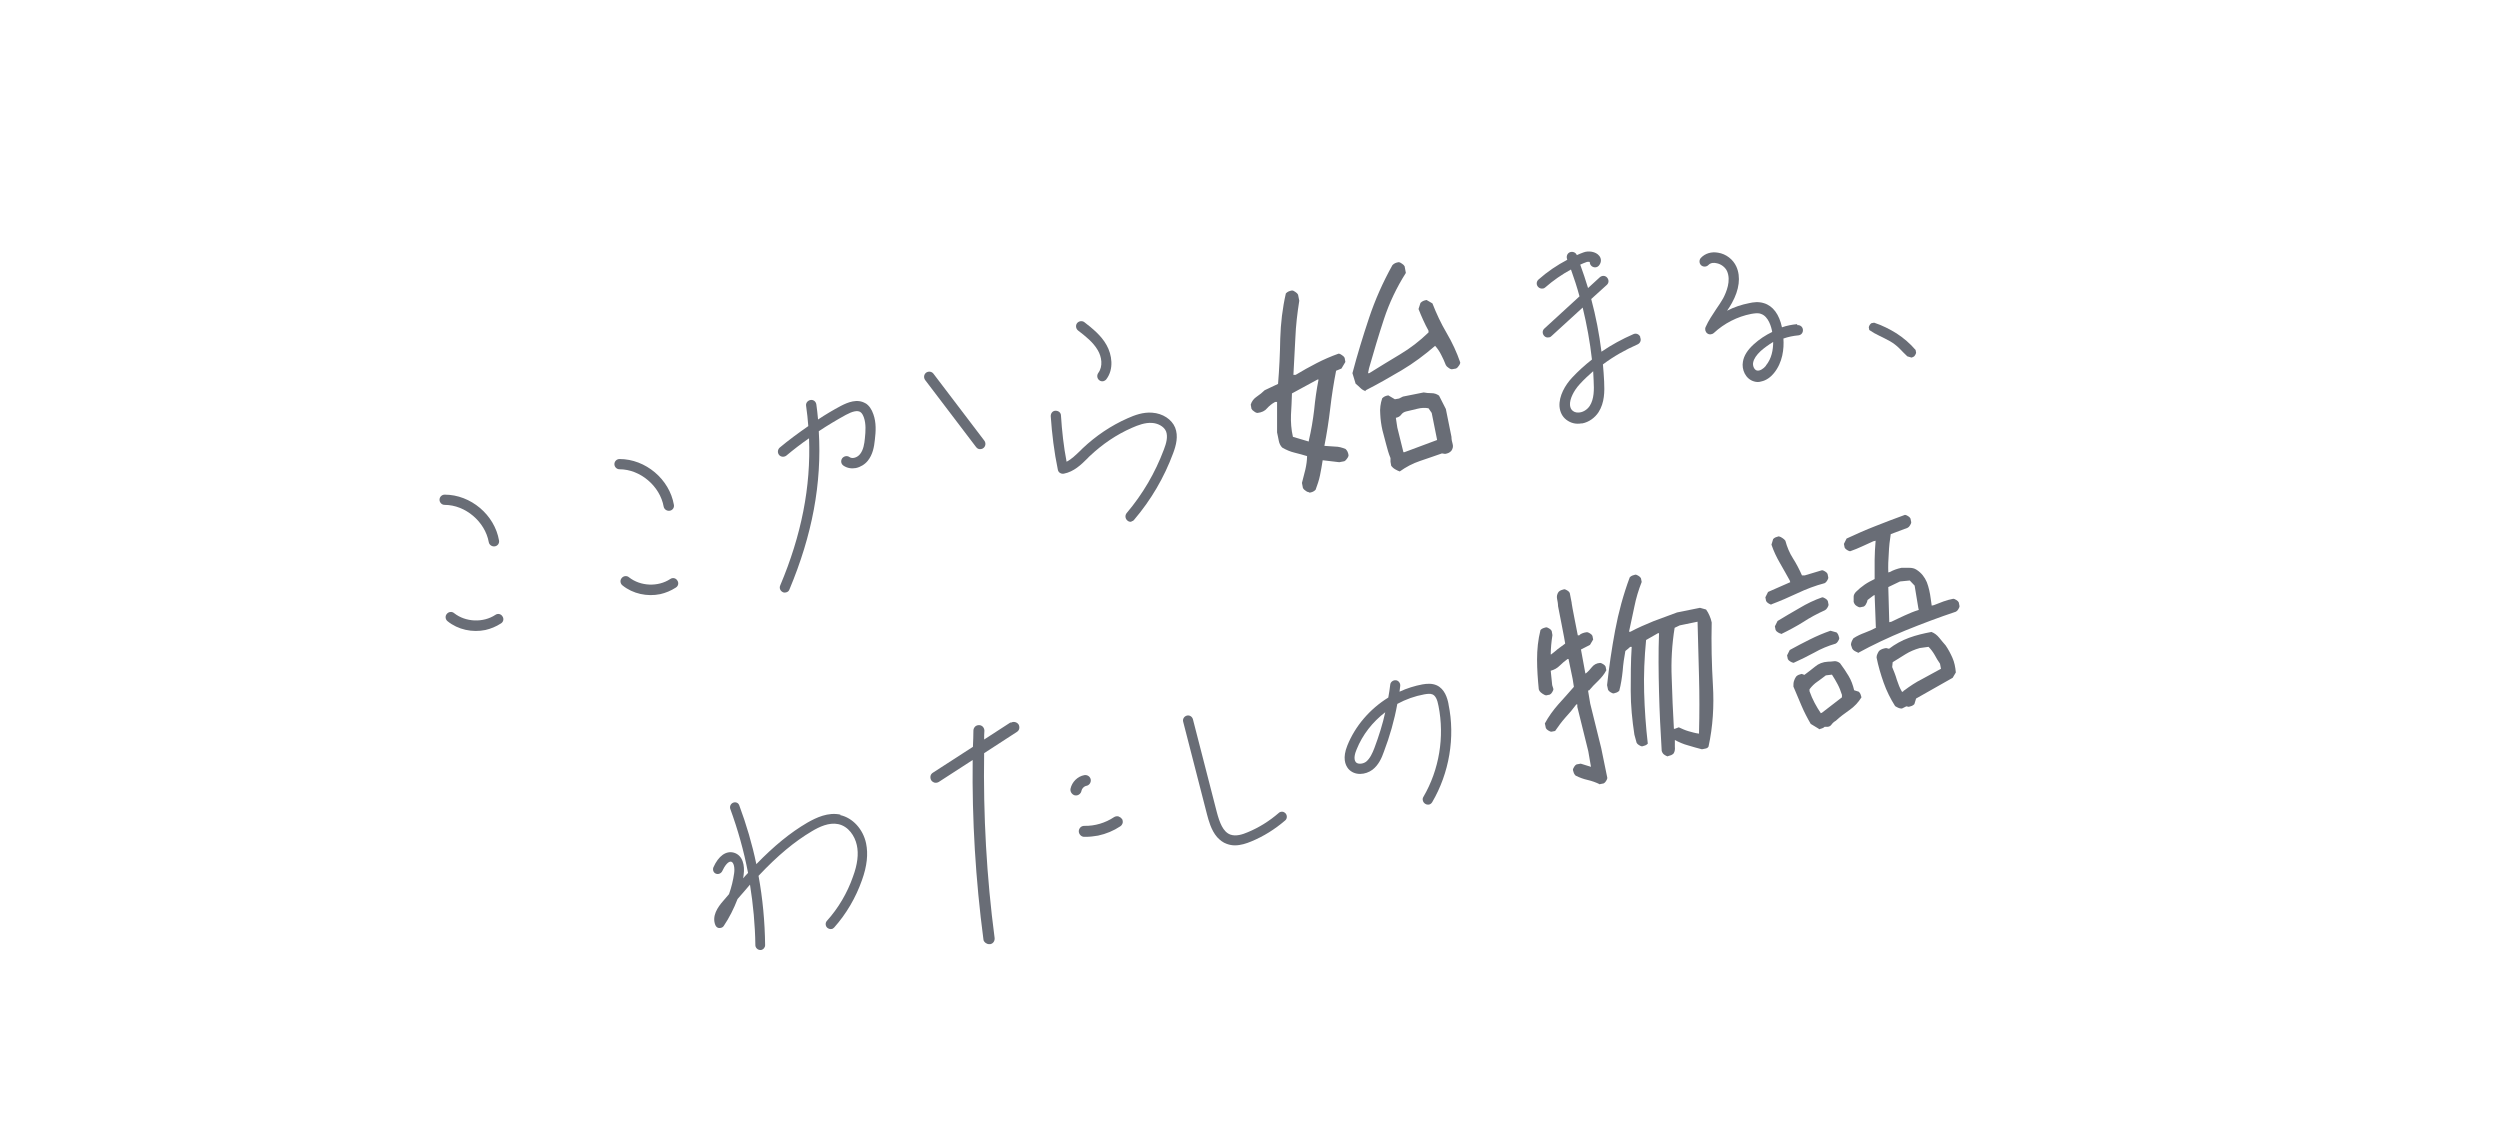 <?xml version="1.0" encoding="UTF-8"?>
<svg xmlns="http://www.w3.org/2000/svg" version="1.1" viewBox="0 0 1025 465">
  <defs>
    <style>
      .cls-1 {
        fill: #696d76;
      }
    </style>
  </defs>
  <!-- Generator: Adobe Illustrator 28.7.3, SVG Export Plug-In . SVG Version: 1.2.0 Build 164)  -->
  <g>
    <g id="_レイヤー_1" data-name="レイヤー_1">
      <g>
        <g>
          <path class="cls-1" d="M593.9,288.7c-.5-2.6-1.6-6.2-4.8-7.7h0c-2-.9-4.1-.7-5.9-.4-3.2.6-6.4,1.6-9.4,3,.1-.8.2-1.6.3-2.4.1-1.1-.7-2.2-1.8-2.3-1.1-.1-2.2.7-2.3,1.8-.2,1.8-.5,3.6-.8,5.3-7.6,4.7-13.6,11.7-16.8,19.7-2,5-.9,7.9.4,9.5,2.6,3,7.1,2.5,9.9.4,2.5-1.9,3.8-4.8,4.7-7.4,2.4-6.3,4.3-12.9,5.5-19.6,3.5-1.9,7.2-3.2,11-3.9,1.2-.2,2.5-.4,3.4,0,1.2.5,2,2,2.5,4.8,2.5,12.6.3,26.1-6.2,37.2-.3.5-.4,1-.2,1.6.1.5.5,1,1,1.3.3.2.7.3,1,.3s.3,0,.4,0c.6-.1,1.1-.5,1.4-1,7-11.9,9.5-26.6,6.7-40.1ZM568,291.8c-1.1,5.1-2.7,10.1-4.5,14.9-.8,2.1-1.8,4.3-3.4,5.6-1.2.9-3.3,1.2-4.2.2-1.1-1.3-.3-3.8.3-5.2,2.4-6,6.5-11.3,11.9-15.4Z"/>
          <path class="cls-1" d="M525.8,332.8c-.6,0-1.1.1-1.5.5-3.8,3.3-8.1,6-12.7,7.9-2.1.9-4.8,1.8-7.1,1-3.1-1.1-4.5-5.1-5.6-9.2l-9.8-38.1c-.3-1.1-1.4-1.8-2.5-1.5-1.1.3-1.8,1.4-1.5,2.5l9.8,38.1c.6,2.2,1.6,6.3,4.1,9.2,1.2,1.3,2.5,2.3,4,2.8,1.1.4,2.2.6,3.3.6,2.4,0,4.8-.8,6.7-1.6,5.1-2.1,9.7-5,13.9-8.6.9-.7.9-2.1.2-2.9-.4-.4-.9-.7-1.4-.7Z"/>
          <path class="cls-1" d="M414.3,296.2l-10.8,7c0-1.2,0-2.4.1-3.6,0-1.2-.9-2.3-2.2-2.3-.6,0-1.2.2-1.6.6-.4.4-.7,1-.7,1.6,0,2-.1,4.2-.2,6.7l-16.4,10.6c-.5.3-.9.8-1,1.4-.1.6,0,1.2.3,1.7.3.5.8.8,1.4,1,.6.1,1.2,0,1.7-.3l13.9-9c-.3,24.5,1.2,49.2,4.4,73.5,0,.6.4,1.1.9,1.5.4.3.9.5,1.4.5s.2,0,.3,0c0,0,.1,0,.2,0,1.2-.2,1.9-1.3,1.8-2.5-3.3-25-4.7-50.5-4.3-75.8l13.4-8.7c.5-.3.9-.8,1-1.4.1-.6,0-1.2-.3-1.7-.7-1-2.1-1.3-3.1-.7Z"/>
          <path class="cls-1" d="M443.4,324.2c.2-.9,1-1.8,2-2,1.2-.2,2-1.4,1.8-2.6-.2-1.2-1.4-2-2.6-1.8-2.8.5-5.1,2.8-5.7,5.6-.2,1.2.6,2.4,1.8,2.7.1,0,.3,0,.4,0s.3,0,.5,0c.9-.2,1.6-.9,1.8-1.8Z"/>
          <path class="cls-1" d="M459.9,335.7c-.3-.5-.9-.8-1.4-1-.6-.1-1.2,0-1.7.3-3.6,2.4-7.9,3.7-12.2,3.6-.6,0-1.2.2-1.6.6s-.7,1-.7,1.6c0,1.2,1,2.3,2.2,2.3.2,0,.4,0,.6,0,1.7,0,3.4-.2,5.1-.5,3.3-.7,6.4-2,9.1-3.8.5-.3.8-.8,1-1.4.1-.6,0-1.2-.3-1.7h0Z"/>
          <path class="cls-1" d="M344.6,334c-5.1-1.1-9.9,1.2-13.6,3.3-7,4.1-13.6,9.5-20.9,17-1.7-8.2-4.1-16.3-7-24.1-.2-.5-.5-.9-1-1.1s-1-.2-1.5,0c-1,.4-1.5,1.5-1.2,2.5,3.1,8.5,5.6,17.3,7.3,26.3-.7.7-1.4,1.5-2,2.2,0-.5.2-1,.2-1.5.5-3.7-.3-7.9-4-9-3.2-.9-6.3,1.3-8.4,6-.4,1,0,2.2,1,2.6.5.2,1,.2,1.5,0,.5-.2.9-.6,1.1-1,1-2.2,2.5-4.2,3.7-3.9,1.1.3,1.5,2.6,1.2,4.7-.4,2.9-1.1,5.8-2.1,8.6-.8.9-1.6,1.9-2.4,2.8-2.3,2.6-4.7,6.2-3.2,9.9.3.7.9,1.2,1.6,1.2.7,0,1.4-.2,1.8-.8,2.3-3.4,4.2-7.2,5.7-11.1,2-2.3,3.6-4.1,5.1-5.9,1.3,8.2,2.1,16.5,2.2,24.8,0,.5.2,1,.6,1.4.4.4.9.6,1.4.6s.3,0,.4,0c.9-.2,1.6-1,1.6-2-.1-9.5-1-19.1-2.7-28.4,7.8-8.3,14.8-14.1,21.9-18.3,3-1.8,7-3.7,10.8-2.9,4.2.9,6.8,4.9,7.6,8.6.8,3.6.3,7.9-1.6,13-2.3,6.6-6,12.9-10.7,18.1-.7.8-.6,2.1.2,2.8.5.4,1.1.6,1.7.5.4,0,.8-.3,1.1-.6,5-5.6,8.9-12.3,11.4-19.4,2.1-5.8,2.6-10.8,1.7-15.1-1.2-5.8-5.5-10.5-10.6-11.6Z"/>
        </g>
        <g>
          <path class="cls-1" d="M656,321.6c-1.6-.8-3.3-1.4-5-1.8-1.8-.4-3.4-1-5-1.8-.3-.3-.6-.7-.7-1-.1-.4-.3-.8-.4-1.3,0-.4.2-.8.5-1.3.3-.5.6-.8,1-1l1.7-.3,4.2,1.3-1.1-6.4-4.5-18.2v-1s-.4,0-.4,0c-1.4,1.9-2.9,3.7-4.5,5.4-1.5,1.7-2.9,3.6-4.2,5.5l-1.5.3c-.4,0-.8-.2-1.3-.5-.5-.3-.8-.6-1-1l-.4-1.9c1.5-2.8,3.4-5.4,5.5-7.8,2.2-2.4,4.3-4.8,6.4-7.2l-.5-3.2-1.7-8.2h-.4c-1.1.8-2.2,1.7-3.2,2.7-1,1-2.2,1.7-3.7,2.1l.6,5.9.5,1.6c0,.4-.2.8-.5,1.3-.3.5-.6.8-1,1l-1.5.3c-.6-.1-1-.4-1.5-.7-.5-.3-.9-.7-1.2-1.1l-.3-.7c-.4-4.1-.7-8.1-.7-12.2,0-4.1.4-8.1,1.4-12.1.3-.3.7-.6,1-.7s.8-.3,1.3-.4c.4,0,.8.2,1.3.5.5.3.8.6,1,1l.3,1.7c-.2,1.4-.4,2.7-.5,4-.1,1.3-.2,2.6-.2,3.9h.2c.9-.7,1.8-1.4,2.7-2.2,1-.7,1.9-1.4,3-2.2v-.2c.1,0-2.9-15.2-2.9-15.2,0-1-.2-2-.4-3-.2-1,0-1.9.6-2.8.3-.3.7-.6,1-.7.4-.1.8-.3,1.3-.4.4,0,.8.2,1.3.5.5.3.8.6,1,1l.8,4.1v.2c-.1,0,2.5,13.1,2.5,13.1h.6c.4-.5.9-.7,1.4-.9.5-.2,1-.3,1.7-.4.4,0,.8.2,1.3.5.5.3.8.6,1,1l.3,1.5-1.3,2.2-3.7,1.9,1.8,9.8h.2c.9-.7,1.7-1.6,2.5-2.6.8-1,1.9-1.6,3.3-1.7.4,0,.8.2,1.3.5.5.3.8.6,1,1l.3,1.5c-.8,1.6-2,3-3.3,4.3-1.4,1.3-2.6,2.6-3.8,4h-.4c0,0,.9,5.4.9,5.4l4.5,18.2,2.5,12.2c0,.4-.2.8-.5,1.3s-.6.8-1,1l-1.5.3ZM683.9,310.1c-.4,0-.8-.2-1.3-.5-.5-.3-.8-.6-1-1l-.3-.7c-.5-8.1-.9-16.2-1.1-24.2s-.3-16.1,0-24.1h-.4c0,0-4.9,2.8-4.9,2.8-.7,7.2-1,14.3-.8,21.4.2,7.1.7,14.2,1.5,21.1-.3.3-.7.6-1,.7-.4.1-.8.3-1.3.4-.4,0-.8-.2-1.3-.5-.5-.3-.8-.6-1-1l-.9-3.3c-.9-5.9-1.5-11.9-1.5-17.9s0-12.1.4-18.1h-.6c0,.1-2,1.7-2,1.7-.5,2.7-.9,5.4-1.1,8.2-.3,2.8-.7,5.5-1.4,8.1-.3.3-.7.6-1,.7-.4.1-.8.3-1.3.4-.4,0-.8-.2-1.3-.5-.5-.3-.8-.6-1-1l-.4-1.9c.8-7.4,1.9-14.9,3.3-22.4,1.4-7.5,3.4-14.8,6-21.8.3-.3.7-.6,1-.7.4-.1.8-.3,1.3-.4.4,0,.8.2,1.3.5.5.3.8.6,1,1l.3,1.5c-1.3,3.3-2.3,6.6-3,10.1-.7,3.5-1.5,6.9-2.2,10.3h.6c3-1.6,6.2-3,9.4-4.3,3.2-1.2,6.4-2.4,9.7-3.6l9.4-1.9,2.5.7c.6.8,1,1.6,1.4,2.5.4.9.7,1.8.9,2.8-.2,8.6,0,17.2.5,25.7.5,8.5,0,17-1.8,25.2-.3.5-.7.7-1.2.8-.5.1-1,.2-1.5.3-1.9-.5-3.8-1-5.7-1.6-1.9-.5-3.7-1.3-5.4-2.2,0,.9,0,1.9,0,2.8.1.9,0,1.9-.5,2.7-.3.3-.7.6-1,.7-.4.1-.8.3-1.3.4ZM696.6,300.8v-.6c.2-7.6.2-15.2,0-22.7-.2-7.6-.4-15.1-.6-22.6l-7.3,1.5-2.1,1c-1.1,6.8-1.5,13.7-1.2,20.6.2,6.9.5,13.8.9,20.8h.4c0,0,1.6-.6,1.6-.6,1.3.6,2.6,1.2,4,1.6,1.4.4,2.8.8,4.3,1Z"/>
          <path class="cls-1" d="M726.4,247.9c-.4,0-.8-.2-1.3-.5-.5-.3-.8-.6-1-1l-.3-1.5,1.1-2.2,9.1-4-.2-.7c-1.3-2.3-2.6-4.7-4-7.1-1.4-2.4-2.6-4.9-3.5-7.6l.7-2.3c.3-.3.7-.6,1-.7.4-.1.8-.3,1.3-.4.5.1,1.1.4,1.5.7.5.3.9.7,1.2,1.1.7,2.6,1.7,5,3.1,7.2,1.4,2.2,2.6,4.5,3.7,7h1.2s7-2.1,7-2.1c.4,0,.8.2,1.3.5.5.3.8.6,1,1l.3,1.5c0,.4-.2.8-.5,1.3-.3.5-.6.8-1,1-3.8,1-7.5,2.4-11.1,4.1-3.6,1.7-7.1,3.2-10.8,4.6ZM730.3,259.8c-.4,0-.8-.2-1.3-.5s-.8-.6-1-1l-.3-1.5,1.1-2.2c3-1.8,6-3.6,9-5.3,3-1.8,6.1-3.3,9.3-4.4.4,0,.8.2,1.3.5.5.3.8.6,1,1l.3,1.5c0,.4-.2.8-.5,1.3-.3.5-.6.8-1,1-3.1,1.4-6.1,3-9,4.9-2.9,1.8-5.9,3.4-9,4.9ZM735.3,271.7c-.4,0-.8-.2-1.3-.5s-.8-.6-1-1l-.3-1.5,1.1-2.2c2.7-1.5,5.4-2.9,8.2-4.3,2.8-1.4,5.6-2.6,8.5-3.6l2.5.7c.3.3.6.7.7,1,.1.4.3.8.4,1.3,0,.4-.2.8-.5,1.3s-.6.8-1,1c-3.1.9-6,2.1-8.8,3.7-2.8,1.5-5.6,2.9-8.5,4.2ZM745.7,298.8l-3.3-2c-1.4-2.4-2.7-4.9-3.8-7.5-1.1-2.6-2.2-5.2-3.3-7.8,0-.8,0-1.5.2-2.2.2-.7.5-1.3.9-1.9.3-.3.7-.6,1-.7.4-.1.8-.3,1.3-.4l1.1.4c1.5-1.1,2.9-2.2,4.4-3.4,1.4-1.2,3.2-1.9,5.2-2,.9,0,1.8-.1,2.6-.2.8-.1,1.6.2,2.4.8,1.3,1.7,2.4,3.4,3.5,5.2,1.1,1.8,1.8,3.8,2.3,5.9l1.9.6c.3.3.6.7.7,1,.1.4.3.8.4,1.3-1.3,2.1-2.9,3.8-4.9,5.2-2,1.4-3.9,2.8-5.6,4.4-.7.4-1.3.9-1.8,1.6-.5.7-1.2,1-2.2.9h-.6c-.3.3-.7.5-1,.6-.4.1-.8.3-1.3.4ZM746.9,292.3l8.3-6.4v-1c-.5-1.6-1.1-3.1-1.8-4.4-.7-1.3-1.5-2.7-2.3-3.9l-2.5.3c-1.1.9-2.3,1.7-3.5,2.6-1.2.8-2.3,1.9-3.2,3.1v.8c.6,1.7,1.3,3.3,2.1,4.8.8,1.5,1.7,3,2.6,4.3v-.2ZM761.7,267.4c-.4,0-.8-.2-1.3-.5-.5-.3-.8-.6-1-1l-.5-1.5c0-.5.1-1,.3-1.4.2-.4.4-.9.7-1.3,1.5-1,3.1-1.7,4.7-2.3,1.6-.6,3.2-1.3,4.7-2.1h-.2c0-.1-.5-13.3-.5-13.3h-.2c0-.1-2.7,2-2.7,2-.1.6-.3,1.1-.6,1.6-.2.5-.6.9-1,1.1l-1.5.3c-.4,0-.8-.2-1.3-.5s-.8-.6-1-1l-.3-.7c0-.8,0-1.5,0-2.2,0-.7.4-1.3.9-1.9,1.1-1.1,2.3-2.1,3.6-3,1.3-.9,2.7-1.6,4.1-2.3,0-2.6,0-5.2,0-7.8s.2-5.2.4-7.9l-.9.2c-1.5.7-3.1,1.4-4.6,2.1-1.5.7-3.2,1.4-4.9,2-.4,0-.8-.2-1.3-.5-.5-.3-.8-.6-1-1l-.3-1.5,1.1-2.2c3.9-1.8,7.9-3.6,11.8-5.1,4-1.6,8-3.1,12.1-4.6.4,0,.8.2,1.3.5.5.3.8.6,1,1l.3,1.5c0,.4-.2.8-.5,1.3-.3.5-.6.8-1,1l-6.9,2.6c-.4,2.5-.7,5.1-.8,7.8-.2,2.6-.3,5.3-.2,7.9l.7-.2c.7-.4,1.4-.7,2.2-1,.8-.3,1.6-.5,2.5-.7,1,0,2.1,0,3.2,0,1.1,0,2.1.2,3,.8,2,1.3,3.3,3,4.2,5.1.8,2.1,1.3,4.4,1.6,6.8l.4,2.8.9-.2c1.3-.5,2.6-1,3.9-1.5,1.3-.5,2.6-.8,4-1.1.4,0,.8.2,1.3.5.5.3.8.6,1,1l.3,1.5c0,.4-.2.8-.5,1.3-.3.5-.6.8-1,1-6.9,2.3-13.8,4.9-20.7,7.7-6.8,2.8-13.4,5.9-19.6,9.3ZM769.3,221.6h-.2c0-.1-.1,0-.1,0h.2c0,.1.1,0,.1,0ZM779.7,290.5c-.5,0-1-.1-1.4-.3-.4-.2-.9-.4-1.3-.7-1.9-3-3.5-6.2-4.7-9.6-1.2-3.4-2.2-6.8-2.9-10.3,0-.5.1-1,.3-1.4.2-.4.4-.9.7-1.3.3-.3.8-.6,1.3-.8.5-.2,1.1-.3,1.6-.4l1.2.3c2.5-1.9,5.2-3.4,8.2-4.5,3-1.1,6-1.8,9.2-2.4,1.3.5,2.3,1.3,3.2,2.4.9,1.1,1.7,2.1,2.6,3.1,1.1,1.6,2,3.3,2.8,5.1.8,1.8,1.2,3.8,1.4,6l-1.3,2.2-15,8.5-.7,2.3c-.3.3-.7.6-1,.7-.4.1-.8.3-1.3.4l-1-.2-1.8.9ZM786.7,250.1l-.2-.9-1.5-9.1-2-2.1-4,.4-4.8,2.3.4,14.4.9-.2c1.9-.9,3.7-1.8,5.5-2.6,1.8-.8,3.6-1.6,5.6-2.2ZM780.7,283.1c2.4-1.8,4.8-3.4,7.4-4.7,2.6-1.4,5.2-2.8,7.7-4.2l-.4-2.1c-.8-1.1-1.5-2.3-2.2-3.6-.7-1.2-1.5-2.3-2.5-3.3l-3.6.5c-2.1.6-4,1.4-5.8,2.5-1.8,1.1-3.6,2.2-5.3,3.3l-.2,2c.7,1.7,1.4,3.4,1.9,5.2.6,1.8,1.2,3.4,2.1,4.9h.4c0,0,.5-.6.5-.6Z"/>
        </g>
        <g>
          <g>
            <path class="cls-1" d="M354.9,165.4c-3.4-2.1-7.4-.4-10.1,1-3.2,1.7-6.4,3.6-9.4,5.6-.2-2.1-.4-4.2-.7-6.2-.2-1.2-1.2-2-2.4-1.8-1.1.2-2,1.2-1.8,2.4.4,2.8.7,5.5.9,8.3-4,2.8-8,5.7-11.7,8.8-.9.8-1,2.1-.3,3,.7.9,2.1,1,3,.3,3-2.5,6.1-4.9,9.3-7.1.8,19.8-3.1,39.7-11.8,60.3-.5,1.1,0,2.3,1.1,2.8.4.2.8.2,1.2.1.7-.1,1.3-.6,1.5-1.3,9.3-22.2,13.3-43.4,12-64.8,3.6-2.4,7.3-4.6,11.1-6.7,2.8-1.5,4.7-1.9,5.9-1.2.8.5,1.2,1.5,1.5,2.3.9,2.6.7,5.6.4,8.5-.2,2.2-.6,4.8-2,6.5-1,1.3-3.1,2.1-4.3,1.2-1-.7-2.3-.4-3,.5-.7,1-.5,2.3.5,3,1.6,1.1,3.4,1.3,5.1,1,1.9-.4,3.7-1.5,4.9-3,2-2.5,2.6-5.6,2.9-8.7.4-3.3.6-6.9-.6-10.3-.7-2.1-1.8-3.7-3.3-4.6Z"/>
            <path class="cls-1" d="M403.6,180.7l-20.9-27.5c-.7-.9-2-1.1-3-.4-.9.7-1.1,2-.4,3l20.9,27.5c.5.7,1.3,1,2.1.8.3,0,.6-.2.9-.4.9-.7,1.1-2,.4-3Z"/>
          </g>
          <g>
            <path class="cls-1" d="M202.9,224s0,0,0,0c-1.2.2-2.3-.6-2.5-1.7-1.5-8.4-9.6-15.3-18.1-15.3-1.2,0-2.1-1-2.1-2.1,0-1.2,1-2.1,2.1-2.1,10.7,0,20.5,8.3,22.3,18.8.2,1.1-.5,2.2-1.7,2.4Z"/>
            <path class="cls-1" d="M199,258.3c-5.3,1.1-11.2-.1-15.5-3.6-.9-.7-1.1-2.1-.3-3,.7-.9,2.1-1.1,3-.3,4.7,3.7,11.9,4,16.9.7,1-.7,2.3-.4,2.9.6.7,1,.4,2.3-.6,2.9-2,1.3-4.2,2.2-6.4,2.7Z"/>
          </g>
          <g>
            <path class="cls-1" d="M274.6,209.4s0,0,0,0c-1.2.2-2.3-.6-2.5-1.7-1.5-8.4-9.6-15.3-18.1-15.3-1.2,0-2.1-1-2.1-2.1,0-1.2,1-2.1,2.1-2.1,10.7,0,20.5,8.3,22.3,18.8.2,1.1-.5,2.2-1.7,2.4Z"/>
            <path class="cls-1" d="M270.7,243.6c-5.3,1.1-11.2-.1-15.5-3.6-.9-.7-1.1-2.1-.3-3,.7-.9,2.1-1.1,3-.3,4.7,3.7,11.9,4,16.9.7,1-.7,2.3-.4,2.9.6.7,1,.4,2.3-.6,2.9-2,1.3-4.2,2.2-6.4,2.7Z"/>
          </g>
          <path class="cls-1" d="M672.5,138.1c-.5-1.1-1.7-1.6-2.8-1.1-4.6,2-9,4.4-13.1,7.2-.9-7.3-2.3-14.5-4.2-21.6l6.4-5.8c.9-.8.9-2.1.1-3-.8-.9-2.1-.9-3-.1l-4.8,4.4c-1-3.2-2-6.4-3.2-9.6.9-.4,1.8-.8,2.7-1.1.3-.1.8-.1,1.2,0,0,.7.3,1.4.9,1.8,1,.7,2.3.5,3-.5.9-1.2.9-2.7,0-3.8-1.4-1.8-4.5-2.2-6.5-1.4-.9.3-1.8.7-2.7,1.1,0,0,0,0,0,0-.4-1.1-1.7-1.6-2.8-1.2-1.1.4-1.6,1.7-1.2,2.8,0,0,0,.2.1.3-4.2,2.2-8.2,4.9-11.8,8.1-.9.8-1,2.1-.2,3,.5.6,1.3.8,2,.7.3,0,.7-.2,1-.5,3.2-2.8,6.8-5.3,10.5-7.3,1.3,3.6,2.5,7.3,3.5,11l-14.4,13.2c-.9.8-.9,2.1-.1,3,.5.6,1.3.8,2,.6.4,0,.7-.2,1-.5l12.8-11.7c1.7,7,3,14.1,3.8,21.3-2.9,2.3-5.7,4.8-8.2,7.5-2.7,2.9-5.4,7.4-5.1,11.8.2,2.2,1.1,4.1,2.8,5.4,1.7,1.3,3.8,1.9,6.1,1.5.1,0,.2,0,.4,0,2.7-.5,5.2-2.3,6.7-4.6,2.5-3.9,2.5-8.5,2.3-12.6-.1-2.4-.3-4.7-.5-7,4.4-3.3,9.2-6,14.2-8.2,1.1-.5,1.6-1.7,1.1-2.8ZM653.4,156.3c.2,3.4.2,7.3-1.6,10.1-.9,1.4-2.5,2.5-4.1,2.7-.8.1-1.9.1-2.8-.6-.8-.6-1.1-1.4-1.2-2.4-.2-2.4,1.5-5.9,4-8.6,1.7-1.9,3.6-3.6,5.5-5.3,0,1.3.2,2.7.2,4Z"/>
          <g>
            <path class="cls-1" d="M452.4,156.3c-.6.1-1.2,0-1.7-.4-.9-.7-1.1-2-.4-3,2-2.7,1.4-6.6-.2-9.3-1.9-3.3-5-5.7-8.1-8.1-.9-.7-1.1-2.1-.4-3,.7-.9,2.1-1.1,3-.4,3.2,2.5,6.9,5.4,9.1,9.4,2.2,3.9,3.1,9.8-.1,14-.3.4-.8.7-1.3.8Z"/>
            <path class="cls-1" d="M464,213.9c-.6.1-1.3,0-1.8-.5-.9-.8-1-2.1-.3-3,6.6-7.8,11.7-16.5,15.3-26.1,1-2.6,1.7-5.2.9-7.4-.9-2.2-3.6-3.4-5.8-3.5-2.8-.2-5.7.9-8.2,2-6.4,2.8-12.1,6.7-17.2,11.5-.3.3-.7.6-1,1-2.6,2.6-5.6,5.5-9.7,6.3-.6.1-1.1,0-1.6-.3-.5-.3-.8-.8-.9-1.4-1.5-7.2-2.4-14.6-2.9-21.9,0-1.2.8-2.2,2-2.2,1.2,0,2.2.8,2.2,2,.4,6.3,1.1,12.7,2.3,18.9,2-1,3.7-2.7,5.6-4.5.3-.3.7-.7,1-1,5.4-5.1,11.6-9.3,18.4-12.3,2.9-1.3,6.4-2.6,10.1-2.3,4.3.3,8,2.7,9.4,6.1,1.4,3.5.4,7.3-.8,10.5-3.7,10-9.1,19.2-16,27.3-.3.4-.7.6-1.2.7Z"/>
          </g>
          <path class="cls-1" d="M736.8,132.9c-2.1.2-4.2.6-6.2,1.3-1.1-5.3-3.7-8.8-7.4-9.9-2.2-.7-4.4-.4-6.1,0-3.1.6-6.1,1.6-9,3.1.7-1,1.4-2.1,2-3.2,3-5.4,3.7-10.7,1.8-14.9-1.3-2.9-4.2-5.2-7.5-5.7-2.7-.5-5.3.3-7,2.1-.8.8-.8,2.2,0,3,.8.8,2.2.8,3,0,1-1.1,2.5-1,3.3-.8,1.9.3,3.7,1.7,4.4,3.3,1.7,3.9-.3,8.6-1.6,11.1-.9,1.5-1.8,3-2.9,4.5-1.5,2.3-3.1,4.6-4.3,7.3-.4.9-.1,2,.7,2.6.8.6,1.9.5,2.7-.2,4.2-3.9,9.6-6.7,15.3-7.8,1.3-.2,2.8-.5,4,0,3.1,1,4.3,5.5,4.6,7.4,0,0,0,0,0,0-2.7,1.3-5.3,3-7.6,5.1-2.5,2.3-4,4.6-4.4,7.1-.6,3.1,1,7.1,4.6,8.1,1,.3,2,.3,2.9,0,2.1-.4,4-1.9,5.2-3.4,3.6-4.4,4.2-10,3.9-14.2,2-.7,4-1.1,6.1-1.3,1.2-.1,2-1.1,1.9-2.3-.1-1.2-1.1-2-2.3-1.9ZM724,150c-1,1.2-2.5,2.2-3.7,1.9-1.1-.3-1.8-2-1.5-3.3.3-1.5,1.3-3,3.1-4.7,1.6-1.4,3.3-2.6,5.1-3.7,0,3.2-.6,6.8-3,9.7Z"/>
          <path class="cls-1" d="M536.7,201.8c-.4,0-.9-.2-1.4-.6-.5-.3-.9-.7-1.1-1.1l-.4-2.1c.5-1.8.9-3.6,1.4-5.5.4-1.8.7-3.7.7-5.5-1.7-.5-3.4-1-5.1-1.4-1.7-.4-3.4-1.1-5.1-2.1-.7-.7-1.2-1.7-1.4-2.8-.2-1.2-.5-2.3-.7-3.4v-12.5s-.8,0-.8,0c-1.3.7-2.4,1.6-3.3,2.6-.9,1.1-2.2,1.7-3.9,1.9-.4,0-.9-.2-1.4-.6-.5-.3-.9-.7-1.1-1.1l-.3-1.7c.4-1.4,1.3-2.5,2.5-3.3,1.2-.8,2.3-1.7,3.2-2.6l5.5-2.6c.5-6.1.8-12.3.9-18.6.2-6.3.9-12.4,2.3-18.5.4-.4.7-.6,1.1-.8.4-.2.9-.3,1.4-.4.4,0,.9.2,1.4.6.5.3.9.7,1.1,1.1l.5,2.5c-.8,5.1-1.4,10.1-1.6,15.2-.3,5.1-.5,10.2-.8,15.2h.9c2.8-1.7,5.7-3.3,8.6-4.8,2.9-1.5,5.9-2.8,9-3.9.4,0,.9.2,1.4.6.5.3.9.7,1.1,1.1l.3,1.7-1.6,2.7-2.2.9c-1,5.1-1.8,10.2-2.4,15.4-.6,5.2-1.4,10.3-2.4,15.4,1.5.1,2.9.2,4.4.3,1.4,0,2.9.4,4.3,1,.4.4.6.7.8,1.1.2.4.3.9.4,1.4,0,.4-.2.9-.6,1.4-.3.5-.7.9-1.1,1.1l-2.1.4-6.8-.8c-.3,2.1-.7,4.1-1.1,6.2-.4,2-1.1,4-1.8,5.9-.4.4-.7.6-1.1.8-.4.2-.9.3-1.4.4ZM536.6,180.7c1-4.2,1.7-8.4,2.2-12.6.4-4.2,1-8.4,1.8-12.5h-.4c0,0-10.5,5.7-10.5,5.7-.1,2.9-.2,5.8-.4,8.8-.1,3,.1,6,.8,9l6.4,1.9.2-.2ZM560.1,160.4c-.9-.2-1.7-.7-2.3-1.3-.6-.6-1.3-1.2-2-1.8l-1.3-4.3c2-7.6,4.3-15.1,6.8-22.6,2.5-7.5,5.7-14.7,9.6-21.7.4-.4.7-.6,1.1-.8.4-.2.9-.3,1.4-.4.4,0,.9.2,1.4.6.5.3.9.7,1.1,1.1l.5,2.7c-3.8,6-6.8,12.3-9,19-2.2,6.7-4.2,13.4-6.1,20.1l-.4,2h.5c4.2-2.6,8.4-5.2,12.6-7.7,4.2-2.5,8.1-5.5,11.7-9v-.7c-.8-1.4-1.5-2.9-2.2-4.4-.7-1.5-1.3-3-1.9-4.5l.8-2.5c.4-.4.7-.6,1.1-.8.4-.2.9-.3,1.4-.4l2.4,1.4c1.6,4.1,3.5,8.2,5.8,12.1,2.3,3.9,4.2,8,5.6,12.1,0,.4-.2.9-.6,1.4-.3.5-.7.9-1.1,1.1l-1.7.3c-.4,0-.9-.2-1.4-.6-.5-.3-.9-.7-1.1-1.1-.6-1.5-1.2-2.9-1.9-4.2-.7-1.4-1.5-2.6-2.5-3.7-4.3,3.7-8.8,7.1-13.7,10-4.9,2.9-9.8,5.7-14.9,8.3ZM573.9,193.3c-.6-.2-1.2-.5-1.9-.9-.7-.4-1.2-.9-1.6-1.4l-.3-1.7v-1.5c-.8-1.9-1.3-3.8-1.8-5.7-.5-1.9-1-3.8-1.5-5.7-.5-2.2-.8-4.4-.9-6.6-.2-2.2.1-4.4.8-6.5.4-.4.7-.6,1.1-.8.4-.2.9-.3,1.4-.4l2.7,1.6,1.7-.3,1.6-.8,8.5-1.7c1,.2,2.1.3,3.2.3,1.1,0,2.1.3,3.1,1l2.8,5.5,2.3,11.4c0,1,.2,2,.5,3,.3,1,0,2-.6,2.8-.4.4-.7.6-1.1.8-.4.2-.9.3-1.4.4l-1.3-.2c-3,1-5.9,2.1-9,3.1-3,1-5.8,2.5-8.3,4.3ZM589.2,180.3l-2.2-11-1.3-1.9c-1.5-.3-3-.2-4.6.2-1.6.4-3.1.7-4.6,1.1-.8.2-1.5.6-2,1.3-.5.7-1.2,1.1-2.2,1.3l.6,4,2.5,10.1h.4c0,0,13.4-5,13.4-5Z"/>
          <path class="cls-1" d="M783.7,146.6l-1.7-.5c-1.1-1.1-2.2-2.1-3.3-3.3-1.1-1.1-2.4-2.1-3.8-2.9-1.4-.8-2.9-1.5-4.3-2.2-1.5-.7-2.9-1.5-4.2-2.4l-.2-1.1c0-.3.2-.6.4-1,.2-.3.5-.6.7-.7l1.1-.2c3.3,1.1,6.3,2.6,9.2,4.4,2.9,1.9,5.5,4.1,7.8,6.8l.2,1.1c0,.3-.2.6-.4,1s-.5.6-.7.7l-.7.3Z"/>
        </g>
      </g>
    </g>
  </g>
</svg>